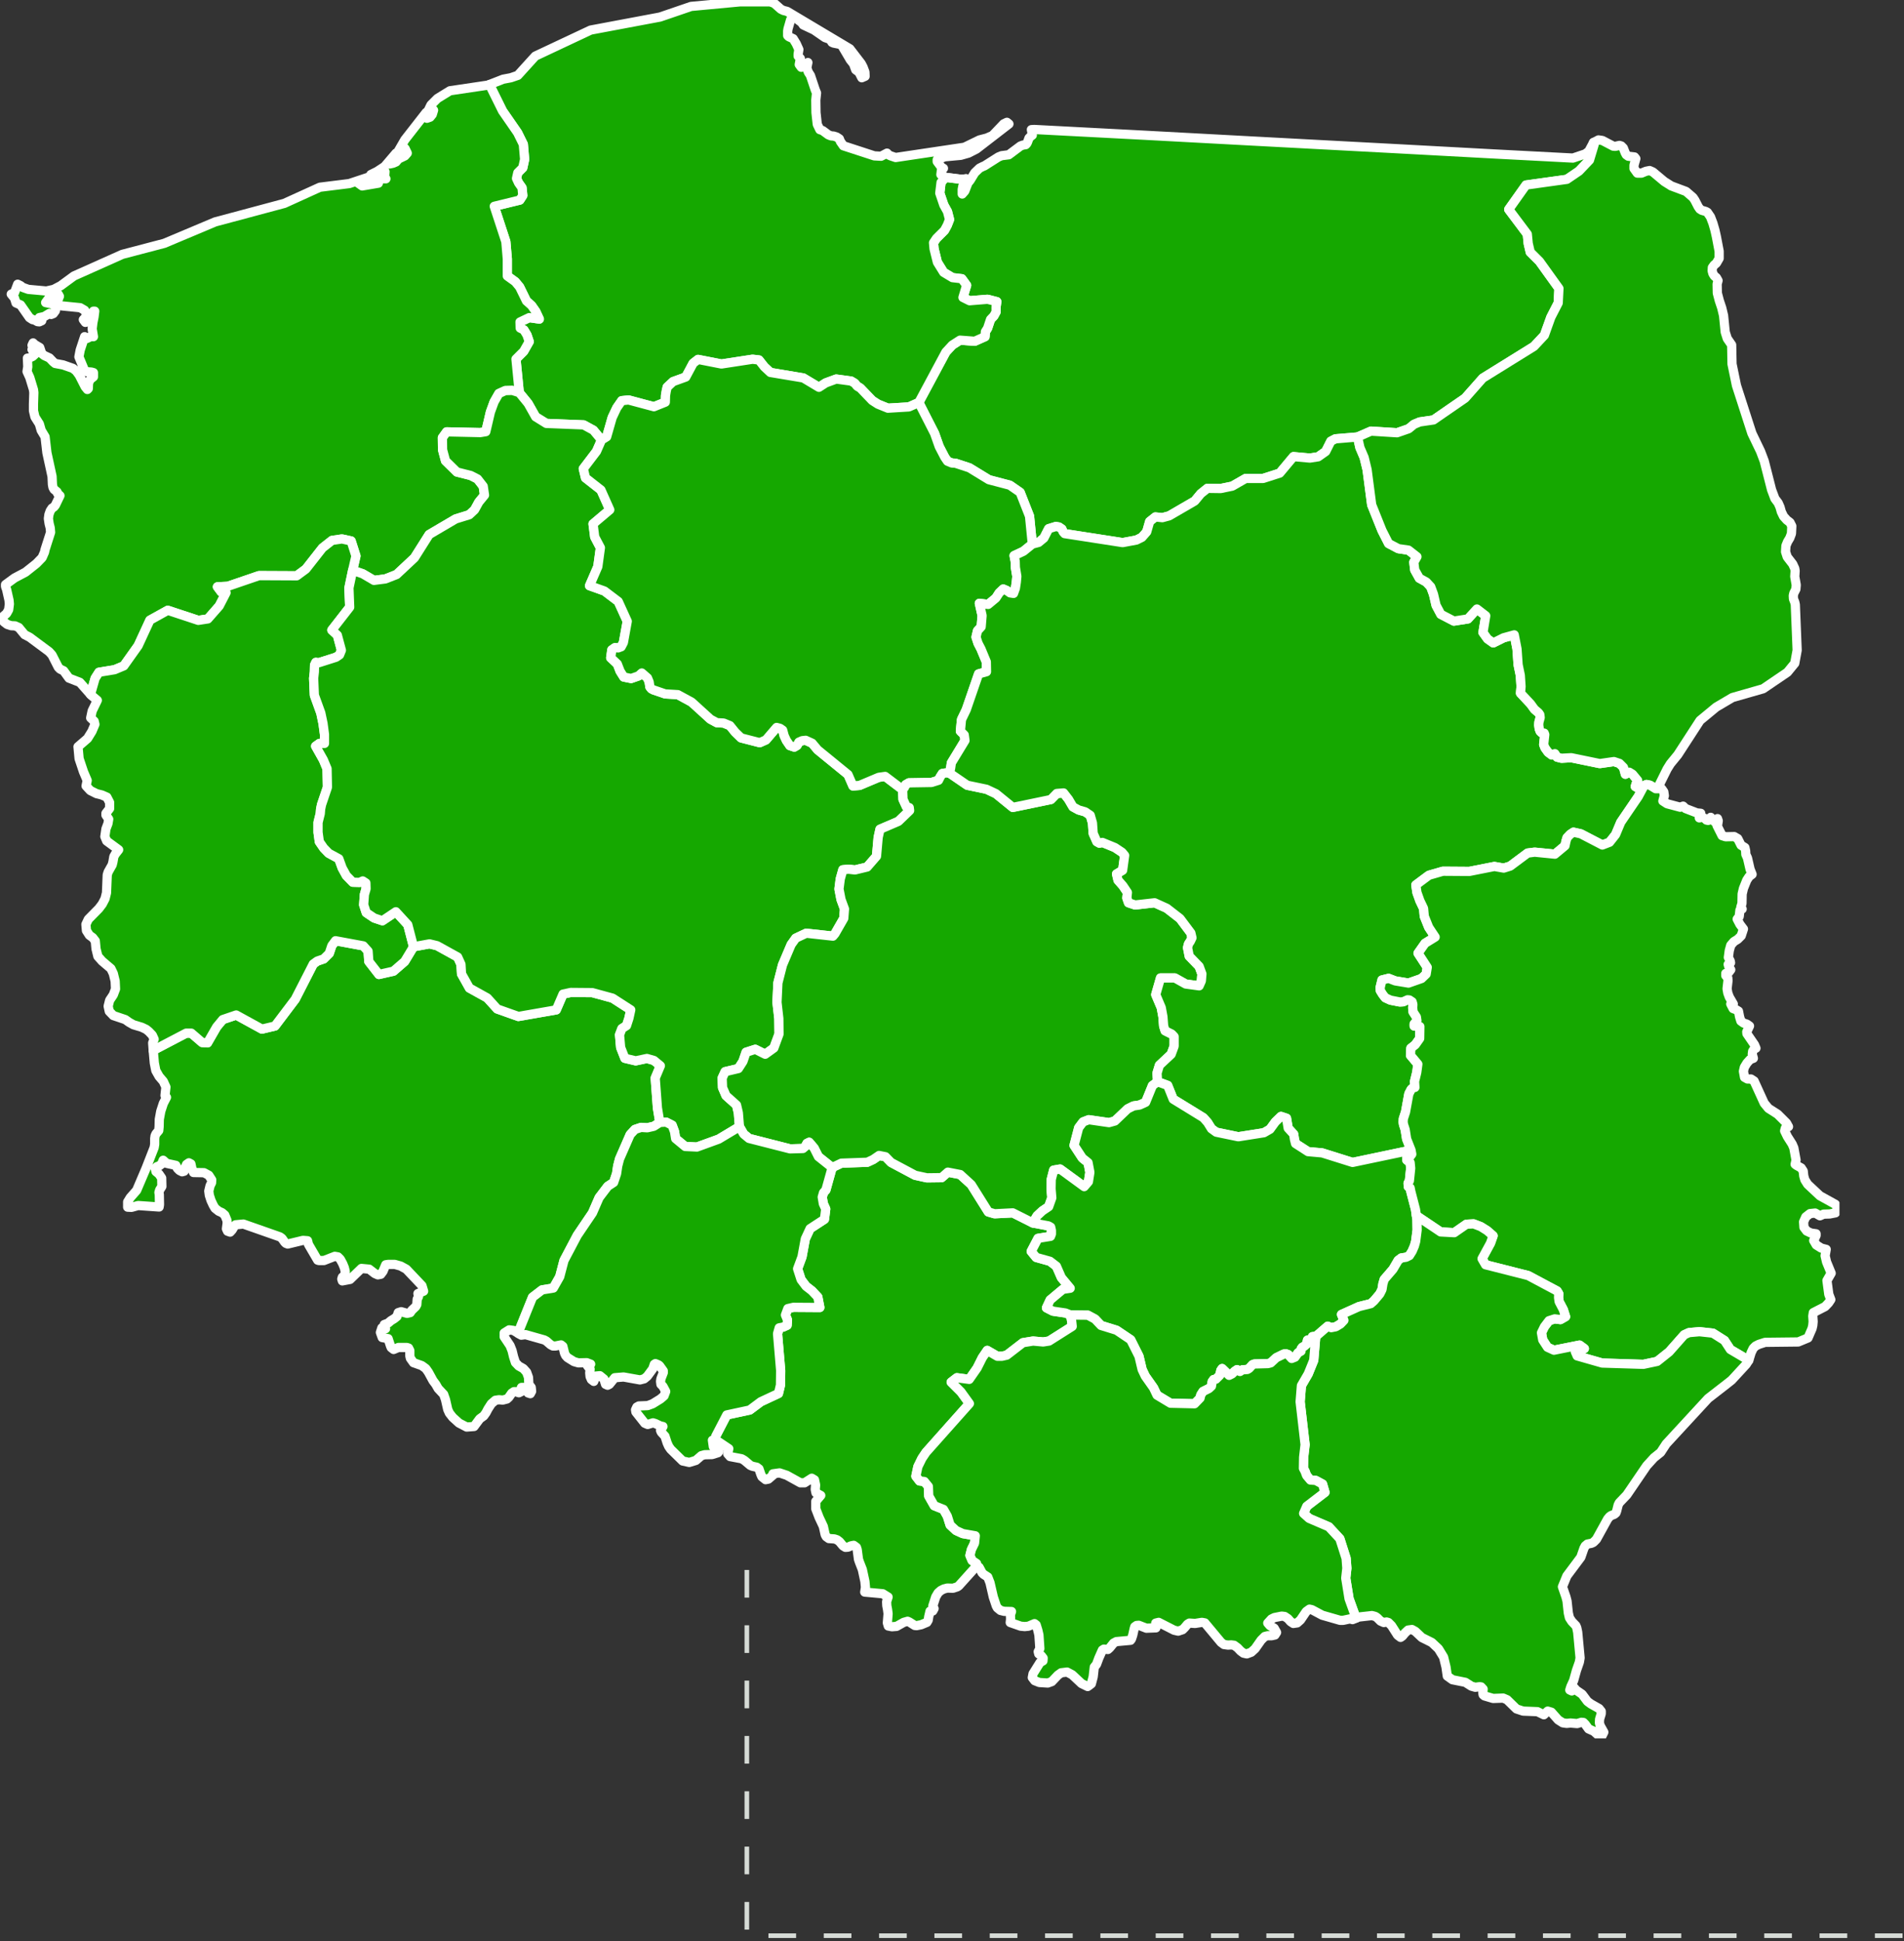 <svg xmlns="http://www.w3.org/2000/svg" width="413" height="421" viewBox="0 0 413 421" fill="none"><rect x="0" y="0" width="413" height="421" fill="#333333" stroke="none"/><g clip-path="url(#clip0_0_1)"><path d="M345.654 30.9L345.773 31.417L344.776 34.717L342.502 37.103L339.868 38.893L331.01 40.126L327.26 45.415L331.29 50.784L331.489 52.812L331.928 54.681L333.923 56.669L338.153 62.555L337.993 65.697L336.397 68.799L335 72.696L332.726 75.122L321.634 82.001L317.804 86.336L310.941 91.069L307.948 91.506L306.711 92.023L305.554 92.977L303.041 93.852L297.375 93.494L294.462 94.767L289.674 95.165L288.677 95.682L287.559 97.909L285.923 99.062L284.128 99.34L280.577 99.022L277.584 102.601L273.993 103.755H270.203L267.29 105.425L264.776 105.942L261.904 105.902L260.467 107.055L259.151 108.646L253.604 111.867L252.128 112.265L250.612 112.106L249.375 113.1L248.737 115.327L247.699 116.52L246.502 117.117L243.51 117.673L230.941 115.725L230.582 115.327L230.343 114.73L229.704 114.293L229.026 114.174L227.47 114.651L226.433 116.679L225.275 117.634L223.919 117.991L223.32 111.947L221.285 106.777L219.051 105.226L214.502 104.033L210.273 101.448L207.241 100.454L206.483 100.414L205.525 100.016L204.926 99.141L203.729 96.835L202.732 94.011L199.301 87.291L205.166 76.354L206.562 74.843L208.238 73.769L211.43 74.008L213.665 73.014L213.744 71.94L214.223 71.185L214.862 69.276L215.58 68.52L216.059 67.645V66.532L216.218 65.418L214.223 64.901L210.313 65.219L208.877 64.504L209.675 61.879L208.637 60.447L206.602 60.209L204.687 59.055L203.33 56.868L202.612 53.965L202.493 52.653L203.131 51.698L204.887 49.949L205.485 48.835L205.964 47.602L205.525 45.892L204.727 44.461L203.849 41.876L204.128 39.569L205.086 38.456L208.597 38.893L209.555 38.774L209.395 39.41L209.036 39.927L208.877 40.245L208.717 41.08V42.075L209.276 41.438L209.954 39.688L210.113 39.49L210.433 39.092L211.43 37.461L212.468 36.467L213.266 36.069L213.505 35.99L216.577 34.041L217.256 33.763L218.812 33.564L221.365 31.655L221.924 31.456L222.482 31.377L222.722 31.138L222.881 30.82L223.201 29.945L223.6 29.548L223.919 29.309L223.879 28.951L223.719 28.116L224.318 28.076L247.939 29.309L270.881 30.542L285.086 31.297L302.322 32.212L324.427 33.405L341.185 34.28L343.898 33.365L344.656 32.769L345.654 30.9Z" fill="#15A800" stroke="white" stroke-width="2" stroke-linecap="round" stroke-linejoin="round"></path><path d="M209.395 39.41L209.555 38.774L208.597 38.893L205.086 38.456L204.128 39.569L203.849 41.876L204.727 44.461L205.525 45.892L205.964 47.602L205.485 48.835L204.886 49.949L203.131 51.698L202.492 52.653L202.612 53.965L203.33 56.868L204.687 59.055L206.602 60.209L208.637 60.447L209.674 61.879L208.876 64.504L210.313 65.219L214.223 64.901L216.218 65.418L216.058 66.532V67.645L215.58 68.52L214.861 69.276L214.223 71.185L213.744 71.94L213.664 73.014L211.43 74.008L208.238 73.769L206.562 74.843L205.166 76.355L199.3 87.291L197.146 88.245L192.597 88.523L190.443 87.648L189.206 86.853L186.612 84.149L185.934 83.751L185.415 83.115L184.617 82.638L181.385 82.2L179.111 83.035L177.635 83.99L174.243 81.962L167.101 80.769L165.784 79.536L164.627 78.064L163.231 77.905L156.488 78.939L151.42 77.945L150.343 78.78L148.747 81.763L145.994 82.757L144.717 83.95L144.518 84.825L144.358 85.779L144.318 87.211L141.844 88.205L136.338 86.734L134.862 86.893L133.785 88.444L132.787 90.552L131.59 94.727L130.473 95.403L128.717 93.296L126.603 92.142L118.503 91.824L116.189 90.392L114.553 87.49L112.638 85.143L111.919 77.866L113.595 76.195L114.792 74.088L114.313 72.656L113.635 71.543L112.837 71.145L112.797 69.832L114.792 68.878L116.987 69.196L116.229 67.566L115.311 66.253L114.194 65.259L112.717 62.237L111.76 61.084L110.044 59.851V56.152L109.725 52.414L107.211 44.739L112.757 43.387L113.396 42.393L113.236 40.722L112.478 39.649L112.039 38.694L112.318 37.461L113.396 36.388L113.795 34.558L113.515 31.297L112.279 28.792L109.007 24.06L106.174 18.333L109.126 17.18L110.802 16.862L112.318 16.345L116.109 12.169L128.119 6.522L143.161 3.698L149.904 1.392L160.518 0.398H167.061L167.939 0.716L169.375 1.988L169.934 2.267L170.732 2.466L184.338 10.578L186.812 13.8L187.211 14.555L187.61 15.629L187.65 16.544L186.931 16.862L186.333 15.669L185.615 15.152L185.136 13.839L184.458 13.004L182.582 9.823L182.223 9.624L180.827 9.345L180.468 9.186L180.069 8.55L178.951 8.152L176.597 6.522L174.243 5.408L173.884 4.891L172.567 3.897L172.248 3.738L171.769 3.937L171.49 4.295L170.932 6.244L170.852 6.721V7.715L171.091 7.954L172.049 8.391L172.727 9.505L173.286 10.737L173.126 11.732V12.169L173.605 12.686L173.365 13.998L173.804 14.595L174.562 14.436L175.241 13.561L175.001 14.714L175.321 15.629L175.799 16.384L176.837 19.486L177.116 20.162L176.956 21.713L176.996 24.418L177.276 26.963L177.834 28.116L178.433 28.315L179.67 29.23L180.268 29.468L180.827 29.508L181.465 29.707L182.064 30.104L182.303 30.701L182.941 31.616L189.645 33.803L191.121 33.882L192.398 33.206L192.717 33.564L193.196 33.803L194.273 34.161L209.196 31.934L212.467 30.343L214.024 29.945L215.3 29.389L217.734 26.843L218.413 26.525L218.851 26.883L211.789 32.331L210.073 33.206L208.398 33.684L204.926 34.002L203.29 34.638V35.036L204.208 36.268L204.647 36.507L204.208 36.905L204.088 37.859L205.086 38.456L208.597 38.893L209.555 38.774V39.291L209.395 39.41Z" fill="#15A800"></path><path d="M209.555 38.774L209.395 39.41L209.555 39.291V38.774ZM209.555 38.774L208.597 38.893L205.086 38.456M205.086 38.456L204.128 39.569L203.849 41.876L204.727 44.461L205.525 45.892L205.964 47.602L205.485 48.835L204.886 49.949L203.131 51.698L202.492 52.653L202.612 53.965L203.33 56.868L204.687 59.055L206.602 60.209L208.637 60.447L209.674 61.879L208.876 64.504L210.313 65.219L214.223 64.901L216.218 65.418L216.058 66.532V67.645L215.58 68.52L214.861 69.276L214.223 71.185L213.744 71.94L213.664 73.014L211.43 74.008L208.238 73.769L206.562 74.843L205.166 76.355L199.3 87.291L197.146 88.245L192.597 88.523L190.443 87.648L189.206 86.853L186.612 84.149L185.934 83.751L185.415 83.115L184.617 82.638L181.385 82.2L179.111 83.035L177.635 83.99L174.243 81.962L167.101 80.769L165.784 79.536L164.627 78.064L163.231 77.905L156.488 78.939L151.42 77.945L150.343 78.78L148.747 81.763L145.994 82.757L144.717 83.95L144.518 84.825L144.358 85.779L144.318 87.211L141.844 88.205L136.338 86.734L134.862 86.893L133.785 88.444L132.787 90.552L131.59 94.727L130.473 95.403L128.717 93.296L126.603 92.142L118.503 91.824L116.189 90.392L114.553 87.49L112.638 85.143L111.919 77.866L113.595 76.195L114.792 74.088L114.313 72.656L113.635 71.543L112.837 71.145L112.797 69.832L114.792 68.878L116.987 69.196L116.229 67.566L115.311 66.253L114.194 65.259L112.717 62.237L111.76 61.084L110.044 59.851V56.152L109.725 52.414L107.211 44.739L112.757 43.387L113.396 42.393L113.236 40.722L112.478 39.649L112.039 38.694L112.318 37.461L113.396 36.388L113.795 34.558L113.515 31.297L112.279 28.792L109.007 24.06L106.174 18.333L109.126 17.18L110.802 16.862L112.318 16.345L116.109 12.169L128.119 6.522L143.161 3.698L149.904 1.392L160.518 0.398H167.061L167.939 0.716L169.375 1.988L169.934 2.267L170.732 2.466L184.338 10.578L186.812 13.8L187.211 14.555L187.61 15.629L187.65 16.544L186.931 16.862L186.333 15.669L185.615 15.152L185.136 13.839L184.458 13.004L182.582 9.823L182.223 9.624L180.827 9.345L180.468 9.186L180.069 8.55L178.951 8.152L176.597 6.522L174.243 5.408L173.884 4.891L172.567 3.897L172.248 3.738L171.769 3.937L171.49 4.295L170.932 6.244L170.852 6.721V7.715L171.091 7.954L172.049 8.391L172.727 9.505L173.286 10.737L173.126 11.732V12.169L173.605 12.686L173.365 13.998L173.804 14.595L174.562 14.436L175.241 13.561L175.001 14.714L175.321 15.629L175.799 16.384L176.837 19.486L177.116 20.162L176.956 21.713L176.996 24.418L177.276 26.963L177.834 28.116L178.433 28.315L179.67 29.23L180.268 29.468L180.827 29.508L181.465 29.707L182.064 30.104L182.303 30.701L182.941 31.616L189.645 33.803L191.121 33.882L192.398 33.206L192.717 33.564L193.196 33.803L194.273 34.161L209.196 31.934L212.467 30.343L214.024 29.945L215.3 29.389L217.734 26.843L218.413 26.525L218.851 26.883L211.789 32.331L210.073 33.206L208.398 33.684L204.926 34.002L203.29 34.638V35.036L204.208 36.268L204.647 36.507L204.208 36.905L204.088 37.859L205.086 38.456Z" stroke="white" stroke-width="2" stroke-linecap="round" stroke-linejoin="round"></path><path d="M89.695 205.322L93.166 204.686L94.802 205.083L99.271 207.549L99.989 209.14L100.109 211.208L101.825 214.27L105.695 216.417L107.85 218.803L112.438 220.434L120.658 219.002L122.134 215.582L123.81 215.224L128.478 215.264L132.867 216.457L136.817 219.002L136.418 220.831L135.899 222.422L134.902 223.058L134.383 224.41L134.623 227.154L135.54 229.501L137.894 230.058L140.328 229.541L141.845 229.978L143.241 231.131L142.124 233.796L142.603 240.278L143.121 243.42L141.805 244.255L140.408 244.573L139.052 244.493L137.735 244.931L136.697 246.044L134.383 251.333L133.984 252.884L133.745 254.515L133.106 256.424L131.83 257.259L129.954 259.724L128.518 263.025L125.206 267.917L122.333 273.365L121.416 276.864L120.019 279.33L117.585 279.728L115.511 281.318L112.638 288.437L112.478 289.192L111.361 288.516L110.443 288.397L109.366 289.073V289.908L110.643 291.817L111.082 292.931L111.401 294.243L111.8 295.476L112.518 296.231L113.516 296.788L114.234 297.583L114.633 298.697L114.713 300.208L115.231 300.884L115.311 301.719L115.032 302.236L114.553 302.077L113.954 301.043L113.715 300.884H113.117L113.037 301.043V301.799L112.558 302.037L111.84 301.799H111.481L111.002 302.117L110.363 303.032L109.964 303.39L109.047 303.628L108.249 303.549L107.451 303.668L106.573 304.424L105.855 305.537L105.416 306.372L104.937 307.048L104.059 307.685L102.822 309.355L101.226 309.474L99.55 308.599L98.194 307.366L97.476 306.452L97.117 305.656L96.638 303.549L96.239 302.395L95.042 301.123L94.523 300.208L93.925 299.413L92.927 297.583L92.368 296.788L91.491 296.152L89.695 295.516L89.017 294.561L88.897 294.044V292.891L88.618 292.334L88.259 292.215H86.423L85.386 292.652L84.867 292.255L84.708 291.897L84.189 290.306L82.912 290.067L82.513 288.954L82.832 287.96L83.63 288.158L83.351 287.244L84.189 286.926L84.787 286.409L85.506 285.971L86.104 285.494L86.383 284.659L87.022 284.46L88.299 284.818L88.977 284.659L89.336 284.142L90.174 283.347L90.413 282.909L90.493 281.756L90.772 281.199L90.653 280.523L91.89 280.006L91.531 278.813L88.139 275.234L86.902 274.558L85.625 274.2H84.189L83.67 274.279L83.072 275.711L82.593 276.347L81.955 276.467L81.316 276.188L80.079 275.234L78.403 275.075L75.93 277.461L74.254 277.779L74.134 277.381L74.254 276.984L74.812 276.506L74.892 275.751L74.693 274.916L74.334 274.041L73.815 273.086L73.296 272.569L72.618 272.45L70.264 273.365H69.187L68.907 273.285L66.912 269.865L66.713 269.07L65.715 268.99L62.404 269.786L62.005 269.627L61.725 269.348L61.167 268.553L60.728 268.235L52.788 265.451L51.112 265.61L50.753 266.047L50.354 266.724L49.915 267.201L49.356 267.002L49.117 266.485L49.276 265.252L49.237 264.656L48.758 263.502L48.159 262.985L47.441 262.667L46.643 262.031L46.244 261.355L45.765 260.321L45.406 259.207L45.286 258.293L45.566 257.139L45.885 256.503L45.925 255.867L45.286 254.873L44.249 254.316L41.975 254.276L41.616 253.362L41.416 252.407L40.977 252.168L40.459 252.526L40.099 253.362L39.94 253.998L39.501 254.117L38.942 253.839L38.464 253.362L38.144 252.725L36.149 252.288L35.391 251.612L35.072 252.407L34.514 252.845L34.035 253.004L33.676 253.362L33.835 254.077L34.474 254.594L35.072 255.469L35.112 257.299L34.633 258.054L34.474 258.611L34.553 259.048L34.593 261.236L34.514 261.753L29.965 261.434L28.529 261.832L27.691 261.792V260.639L28.249 259.724L29.646 258.134L31.681 253.362L33.436 248.868L33.556 248.152V246.919L33.636 246.323L33.835 245.885L34.434 245.169L34.514 244.334L34.553 242.743L34.873 240.994L35.431 239.284L36.109 237.971L35.79 237.574L35.99 235.744L35.431 234.512L34.514 233.438L33.795 232.165L33.476 230.535L33.237 227.831L33.995 227.393L40.379 224.053H41.496L43.85 226.081L45.007 226.16L47.002 222.7L48.319 221.11L51.232 220.116L56.818 223.178L59.651 222.502L64.04 216.696L67.95 209.06L68.828 208.424L70.224 207.947L71.421 206.754L71.98 205.083L72.778 204.01L78.802 205.123L79.84 206.276L79.999 208.503L82.194 211.327L85.346 210.611L87.78 208.503L89.695 205.322Z" fill="#15A800" stroke="white" stroke-width="2" stroke-linecap="round" stroke-linejoin="round"></path><path d="M112.638 85.143L111.121 84.666L109.605 84.706L108.209 85.342L107.171 87.171L106.373 89.359L105.376 93.614L104.179 93.812L96.877 93.653L95.96 94.926L95.999 97.551L96.638 99.937L99.112 102.363L102.104 103.118L103.58 103.874L104.817 105.465L105.097 107.373L103.86 108.885L102.942 110.555L101.785 111.629L98.832 112.543L93.087 115.924L89.895 120.974L86.024 124.593L83.591 125.547L81.117 125.865L78.683 124.434L76.488 123.678L77.207 120.576L76.169 117.315L74.174 116.878L72.019 117.196L69.945 118.827L66.354 123.4L64.359 124.871L56.179 124.832L49.436 127.138L47.162 127.257L47.96 128.331L49.037 128.53L47.561 131.393L45.087 134.217L43.012 134.535L36.389 132.348L32.519 134.495L29.965 140.023L26.853 144.397L24.858 145.232L21.466 145.789L20.628 147.102L19.631 150.601L17.317 147.976L14.963 147.062L13.805 145.471L13.047 145.113L12.648 144.715L11.292 142.051L10.653 141.335L6.424 138.194L5.347 137.637L4.07 136.086L3.272 135.728L2.394 135.688L1.556 135.41L0.838 134.853L0.399 133.938L1.436 133.024L1.875 132.228L2.035 130.996L1.955 130.16L1.436 127.854L1.197 127.178V126.78L3.152 125.349L5.546 124.076L7.9 122.207L9.137 120.934L9.656 119.741L9.775 119.184L10.973 115.446L10.893 114.492L10.653 113.537L10.494 112.464L10.613 111.589L10.893 110.793L11.292 110.197L11.691 109.958L12.01 109.561L13.007 107.493L12.489 107.015L12.369 106.658L11.731 106.141L11.491 105.703L11.371 105.067L11.292 103.317L10.175 98.187L9.775 94.727L8.938 93.335L8.539 91.944L7.581 90.432L7.262 89.08V87.609L7.342 85.143L7.262 84.507L6.464 81.882L5.865 80.57L6.025 79.536L5.945 77.667L6.344 77.627L7.062 77.309L7.581 76.832L7.661 76.275L6.943 75.798L7.342 75.559V75.082L6.943 74.883L7.182 74.366L7.541 74.724L8.618 75.36L9.057 76.673L9.616 77.11L10.733 77.627L11.531 78.462L11.97 78.82L13.686 79.138L15.84 79.894L16.558 80.49L17.197 81.365L18.474 83.871L18.953 84.467L19.152 84.268L19.192 83.195L19.391 82.558L19.711 82.16L20.269 81.723V80.808L19.83 80.689L18.833 80.61L18.354 80.371L17.117 77.388L17.396 75.917L18.354 73.014L18.833 73.412L19.631 73.014H20.269L19.99 71.304L20.149 69.952L20.389 68.759L20.549 67.486H20.269L20.149 68.281L19.87 68.838L18.913 69.793L18.514 69.912L18.075 69.316L18.913 68.401L18.354 67.287L17.396 66.731L13.007 66.293L12.369 65.577L12.888 64.265L12.648 63.828L12.249 64.504L11.93 64.583L11.132 64.265L10.773 64.424L9.895 65.617L11.092 65.856L11.731 66.134L12.09 66.572L12.01 67.407L11.571 68.003L11.092 68.202L10.733 67.963L9.616 68.639L8.539 68.878V69.316L9.057 69.554L8.539 69.793L8.14 69.753L7.501 69.395L7.062 69.316L6.384 68.878L4.469 66.134L3.471 65.697L3.152 64.663L2.434 63.788L3.152 63.47L3.83 61.64L4.469 61.958L4.908 62.316L6.145 62.754L10.055 63.112L11.651 62.754L13.167 61.958L16.04 59.851L26.534 55.158L35.631 52.772L46.683 48.119L53.825 46.21L61.685 44.103L69.386 40.603L75.77 39.808L80.199 38.336L79.68 38.813L77.725 39.728L78.563 40.325L82.074 39.728L81.795 39.291V38.774H83.71L83.431 38.336L83.511 37.223L82.593 37.183L80.438 37.859L81.795 37.183L83.431 36.109L85.905 33.206L85.426 34.24L84.508 35.155L84.548 35.553L85.266 35.394L85.905 35.115L86.423 34.479L87.82 33.803L88.339 33.206L87.86 32.212H87.102L86.144 33.206L87.82 30.303L92.448 24.378V24.815L92.209 25.451L92.608 25.65L93.286 25.412L93.765 24.815L94.044 23.901L93.805 23.622L93.286 23.821L92.688 24.378L93.486 22.747L94.882 21.355L97.595 19.685L105.895 18.452L106.174 18.333L109.007 24.06L112.279 28.792L113.515 31.297L113.795 34.558L113.396 36.388L112.318 37.461L112.039 38.694L112.478 39.649L113.236 40.722L113.396 42.393L112.757 43.387L107.211 44.739L109.725 52.414L110.044 56.152V59.851L111.76 61.084L112.717 62.237L114.194 65.259L115.311 66.253L116.229 67.566L116.987 69.196L114.792 68.878L112.797 69.832L112.837 71.145L113.635 71.543L114.313 72.656L114.792 74.088L113.595 76.195L111.919 77.866L112.638 85.143Z" fill="#15A800" stroke="white" stroke-width="2" stroke-linecap="round" stroke-linejoin="round"></path><path d="M76.488 123.678L75.69 127.496L75.85 131.672L71.98 136.643L73.177 137.756L74.054 141.017L73.655 142.011L72.897 142.528L69.147 143.721L68.508 143.642L68.229 144.238L68.189 145.71L68.029 147.102L68.189 150.76L69.586 154.618L70.064 156.884L70.384 159.271V161.219H69.306L68.468 161.816L70.144 164.798L70.942 166.707L71.022 170.724L69.745 174.502L69.546 175.456L69.466 176.45L68.987 178.359V180.507L69.266 182.535L70.224 183.927L71.301 185.04L73.496 186.233L74.214 188.222L75.132 189.892L76.528 191.324L78.004 191.363L78.683 191.045L79.361 191.483L79.401 192.755L79.042 193.988L78.882 196.215L79.441 197.925L81.157 199.078L82.952 199.675L85.865 197.726L88.458 200.55L89.695 205.322L87.78 208.503L85.346 210.611L82.194 211.327L79.999 208.503L79.84 206.276L78.802 205.123L72.778 204.009L71.98 205.083L71.421 206.753L70.224 207.947L68.828 208.424L67.95 209.06L64.04 216.695L59.651 222.502L56.818 223.178L51.232 220.115L48.319 221.11L47.002 222.7L45.007 226.16L43.85 226.081L41.496 224.053H40.379L33.995 227.393L33.237 227.83L33.117 226.16L33.436 225.365L33.037 224.49L32.279 223.695L31.681 223.217L30.763 222.78L28.927 222.223L28.01 221.706L27.172 221.11L24.578 220.235L23.701 219.32L23.461 218.207L23.78 216.934L24.578 215.741L25.057 214.468L24.977 212.758L24.578 211.128L24.06 210.054L22.145 208.424L21.227 207.39L20.828 205.759L20.668 204.049L20.11 203.333L19.391 202.816L18.753 201.822L18.633 200.47L19.152 199.357L21.426 197.05L22.184 196.056L22.783 194.903L23.102 193.63L23.262 189.733L23.461 189.097L24.339 187.546L24.499 186.909L24.698 185.756L25.017 185.199L25.735 184.285L23.142 182.376L22.743 181.421L22.982 179.751L23.421 178.598L23.581 177.643L22.982 176.768V176.371L23.78 175.337V174.024L23.182 172.871L22.065 172.394L20.948 172.116L19.591 171.44L18.673 170.445L18.913 169.252L18.115 167.383L17.157 164.52L16.918 161.935L18.992 160.145L19.95 158.594L20.588 157.083L20.429 156.407L19.671 155.691L19.99 154.18L21.107 151.874L19.87 150.84L19.631 150.601L20.628 147.102L21.466 145.789L24.858 145.232L26.853 144.397L29.965 140.023L32.519 134.495L36.389 132.348L43.012 134.535L45.087 134.217L47.561 131.393L49.037 128.53L47.96 128.331L47.162 127.257L49.436 127.138L56.179 124.832L64.359 124.871L66.354 123.4L69.945 118.827L72.019 117.196L74.174 116.878L76.169 117.315L77.207 120.576L76.488 123.678Z" fill="#15A800" stroke="white" stroke-width="2" stroke-linecap="round" stroke-linejoin="round"></path><path d="M112.638 85.143L114.553 87.489L116.189 90.392L118.503 91.824L126.603 92.142L128.717 93.296L130.473 95.403L129.396 97.869L126.523 101.647L127.002 103.635L130.353 106.26L132.268 110.555L128.638 113.617L128.997 116.44L130.234 118.787L129.675 122.883L127.879 127.019L131.111 128.172L134.104 130.439L136.059 134.734L135.221 139.347L134.742 140.261L134.104 140.5L133.386 140.46L132.707 140.938L132.468 142.648L133.904 144L134.503 145.551L135.301 146.823L136.897 147.141L138.493 146.585L139.211 145.948L140.448 147.022L140.807 147.897L140.967 148.971L141.286 149.368L141.725 149.607L144.278 150.482L147.031 150.641L150.024 152.271L154.094 155.97L155.49 156.725L156.967 156.805L158.323 157.362L159.48 158.793L160.757 160.026L164.787 161.06L166.144 160.464L168.458 157.759L169.216 157.958L169.774 158.356L170.094 159.549L170.572 160.583L171.331 161.696L172.288 162.015L172.887 161.657L173.286 160.941L174.004 160.623L174.762 160.543L176.158 161.179L177.355 162.611L183.939 167.98L185.016 170.445L186.453 170.326L190.602 168.576L191.999 168.377L195.789 171.241L195.869 173.348L196.627 174.979L197.226 175.138L197.305 175.774L194.872 178.121L190.882 179.831L190.483 181.62L190.123 185.676L188.089 188.023L185.455 188.659L184.059 188.5L182.822 188.619L182.263 190.608L181.984 192.795L182.423 195.062L183.181 197.13L183.021 199.158L181.106 202.498L180.667 203.015L174.882 202.379L172.607 203.453L171.61 204.845L169.735 209.259L168.737 213.156L168.538 217.371L168.937 220.871L168.976 224.251L167.859 227.274L165.984 228.626L163.829 227.552L161.834 228.188L161.156 230.177L160.159 231.728L157.286 232.404L156.647 233.796L156.727 235.864L157.485 237.613L159.76 239.642L160.159 241.352L160.398 244.334L155.889 247.038L151.181 248.748L148.627 248.629L146.553 246.919L146.313 245.408L145.795 244.016L144.478 243.34L143.121 243.419L142.603 240.278L142.124 233.796L143.241 231.131L141.844 229.978L140.328 229.54L137.894 230.057L135.54 229.501L134.623 227.154L134.383 224.41L134.902 223.058L135.899 222.422L136.418 220.831L136.817 219.002L132.867 216.457L128.478 215.264L123.81 215.224L122.134 215.582L120.658 219.002L112.438 220.434L107.85 218.803L105.695 216.417L101.825 214.27L100.109 211.207L99.989 209.14L99.271 207.549L94.802 205.083L93.166 204.686L89.695 205.322L88.458 200.55L85.865 197.726L82.952 199.675L81.157 199.078L79.441 197.925L78.882 196.215L79.042 193.988L79.401 192.755L79.361 191.483L78.683 191.045L78.004 191.363L76.528 191.323L75.132 189.892L74.214 188.222L73.496 186.233L71.301 185.04L70.224 183.927L69.266 182.535L68.987 180.507V178.359L69.466 176.45L69.546 175.456L69.745 174.502L71.022 170.724L70.942 166.707L70.144 164.798L68.468 161.816L69.306 161.219H70.384V159.271L70.064 156.884L69.586 154.618L68.189 150.76L68.029 147.102L68.189 145.71L68.229 144.238L68.508 143.642L69.147 143.721L72.897 142.528L73.655 142.011L74.054 141.017L73.177 137.756L71.98 136.643L75.85 131.672L75.69 127.496L76.488 123.678L78.683 124.434L81.117 125.865L83.591 125.547L86.024 124.593L89.895 120.974L93.087 115.923L98.832 112.543L101.785 111.629L102.942 110.555L103.86 108.885L105.097 107.373L104.817 105.465L103.58 103.874L102.104 103.118L99.112 102.363L96.638 99.937L95.999 97.551L95.96 94.926L96.877 93.653L104.179 93.812L105.376 93.614L106.373 89.359L107.171 87.171L108.209 85.342L109.605 84.706L111.121 84.666L112.638 85.143Z" fill="#15A800" stroke="white" stroke-width="2" stroke-linecap="round" stroke-linejoin="round"></path><path d="M199.3 87.291L202.732 94.011L203.729 96.835L204.926 99.141L205.525 100.016L206.482 100.414L207.241 100.454L210.273 101.448L214.502 104.033L219.051 105.226L221.285 106.777L223.32 111.947L223.919 117.991L222.004 119.542L219.969 120.497L220.208 121.73L220.248 123.042L220.567 124.991L220.447 126.263L220.248 127.576L219.849 128.689L219.091 128.57L218.373 128.053L217.615 127.735L216.737 128.57L216.019 129.683L214.343 131.075L212.428 130.837L213.026 133.501L212.827 135.927L212.029 136.802L211.709 138.154L212.148 139.506L212.787 140.739L213.944 143.522L213.984 145.67L212.268 146.147L209.595 153.902L208.557 156.049L208.318 158.555L209.156 159.39L209.315 160.583L206.363 165.435L206.203 166.548L205.964 167.662L205.166 167.622L204.408 167.741L203.929 168.497L203.57 169.213L202.054 169.69L197.146 169.769L196.468 170.167L196.188 170.764L195.789 171.241L191.999 168.377L190.602 168.576L186.453 170.326L185.016 170.445L183.939 167.98L177.355 162.611L176.158 161.179L174.762 160.543L174.004 160.623L173.286 160.941L172.887 161.657L172.288 162.015L171.331 161.696L170.572 160.583L170.094 159.549L169.774 158.356L169.216 157.958L168.458 157.759L166.144 160.464L164.787 161.06L160.757 160.026L159.48 158.793L158.323 157.362L156.967 156.805L155.49 156.725L154.094 155.97L150.024 152.271L147.031 150.641L144.278 150.482L141.725 149.607L141.286 149.368L140.967 148.971L140.807 147.897L140.448 147.022L139.211 145.948L138.493 146.585L136.897 147.141L135.301 146.823L134.503 145.551L133.904 144L132.468 142.648L132.707 140.938L133.386 140.46L134.104 140.5L134.742 140.262L135.221 139.347L136.059 134.734L134.104 130.439L131.111 128.172L127.879 127.019L129.675 122.883L130.234 118.787L128.997 116.441L128.638 113.617L132.268 110.555L130.353 106.26L127.002 103.635L126.523 101.647L129.396 97.869L130.473 95.403L131.59 94.727L132.787 90.552L133.785 88.444L134.862 86.893L136.338 86.734L141.844 88.205L144.318 87.211L144.358 85.779L144.518 84.825L144.717 83.95L145.994 82.757L148.747 81.763L150.343 78.78L151.42 77.945L156.488 78.939L163.231 77.905L164.627 78.064L165.784 79.536L167.101 80.769L174.243 81.962L177.635 83.99L179.111 83.035L181.385 82.2L184.617 82.638L185.415 83.115L185.934 83.751L186.612 84.149L189.206 86.853L190.443 87.648L192.597 88.523L197.146 88.245L199.3 87.291Z" fill="#15A800" stroke="white" stroke-width="2" stroke-linecap="round" stroke-linejoin="round"></path><path d="M224.038 265.212L227.43 265.849L227.909 266.127L228.068 266.843V267.598L227.869 268.115L225.156 268.553L223.679 271.376L224.757 272.689L227.749 273.524L229.146 274.598L230.223 277.063L232.138 279.37L230.542 279.608L227.789 281.915L226.991 283.625L228.388 284.341L231.101 284.738L232.218 285.176L232.457 286.528L232.577 287.641L227.55 290.823L226.273 291.022L224.078 290.823L221.884 291.181L218.373 293.885L217.335 294.124H216.338L214.143 292.851L213.066 294.442L211.949 296.669L210.233 299.134L207.56 298.776L206.323 299.731L208.438 301.839L210.273 304.384L200.857 314.962L199.979 316.274L199.101 318.064L198.662 320.132L199.46 321.166L200.497 321.285L201.375 322.359L201.455 324.427L202.652 326.535L204.647 327.33L205.485 328.801L206.083 330.71L207.36 331.903L208.837 332.579L211.55 333.056L211.39 334.647L210.712 336.039L210.393 337.312L210.871 338.425L211.829 339.061L212.029 339.737L211.59 339.777L211.43 340.056L207.999 343.873L207.679 344.112L206.722 344.43L205.485 344.39L204.727 344.589L204.088 344.907L203.49 345.424L202.971 346.299L202.333 348.288L202.612 348.844L202.333 349.361L201.734 349.401L201.455 350.594L201.335 351.35L201.056 351.827L199.819 352.344L198.822 352.543L198.423 352.503L197.226 351.747L196.867 351.588L196.029 351.827L194.473 352.702L193.475 352.781L192.677 352.622L192.478 351.946L192.637 349.958L192.517 349.043L192.358 348.208L192.318 347.333L192.637 346.339L191.48 345.623L187.57 345.265L187.729 344.231L187.61 342.959L187.051 340.374L186.413 338.743L186.213 338.147L185.934 336.039L185.774 335.562L185.176 335.124L184.577 335.244L183.939 335.522L183.38 335.562L182.862 335.244L182.104 334.329L181.585 333.931L180.986 333.733L179.789 333.653L179.231 333.255L178.991 332.818L178.592 331.028L177.675 329.08L176.956 327.211V325.58L178.034 324.308L176.996 323.751L176.837 322.995L176.917 322.041L176.677 320.927L176.079 320.569L174.523 321.564H173.605L170.652 319.933L169.096 319.416L167.66 319.615L167.779 319.814L166.662 320.768L166.064 320.887L165.266 320.251L165.066 319.814L164.627 318.541L164.149 318.183L163.231 317.984L162.752 317.786L161.475 316.712L160.877 316.354L158.363 315.877L157.844 315.28L158.084 314.167L155.77 312.616L155.211 312.496L155.251 311.462L157.645 306.849L162.632 305.776L165.026 303.986L168.857 302.197L169.296 300.367L169.336 297.226L168.657 289.232L169.016 287.96L169.854 287.801L170.732 287.403L170.812 286.25L170.373 285.176L170.892 283.784L172.089 283.506L177.834 283.545L177.395 281.279L176.119 279.927L174.842 278.932L173.764 277.501L173.006 275.154L173.964 272.569L174.682 268.672L175.72 266.445L178.832 264.417L179.111 262.19L178.592 261.037L178.353 259.605L178.632 258.651L179.151 258.054L180.508 253.202L182.503 252.248L188.128 252.049L189.405 251.453L190.682 250.578L192.079 250.856L193.276 252.089L198.502 254.873L201.056 255.429L204.248 255.39L205.605 254.197L208.278 254.714L210.672 256.901L214.383 262.826L215.739 263.224L219.689 263.025L224.038 265.212Z" fill="#15A800" stroke="white" stroke-width="2" stroke-linecap="round" stroke-linejoin="round"></path><path d="M205.964 167.662L209.794 170.286L213.984 171.161L216.019 172.116L219.689 175.098L227.949 173.388L229.226 172.076L230.702 171.957L231.779 173.348L232.737 174.979L233.974 175.655L235.37 176.053L236.487 176.808L236.966 178.478L237.126 180.745L237.924 182.535L238.482 182.853L239.121 182.694L241.834 183.807L243.39 184.841L243.949 185.517L243.51 188.739L242.193 189.534L242.512 190.886L243.59 192.119L244.547 193.551L244.427 194.744L244.786 195.778L246.223 196.255L250.452 195.778L253.086 196.971L255.959 199.198L258.313 202.339L258.552 203.373L258.193 204.129L257.794 204.725L257.594 205.521L257.953 207.35L260.108 209.577L260.707 211.207L260.587 212.719L260.108 213.792L257.195 213.395L254.841 212.082H251.729L250.692 215.701L251.889 218.525L252.248 220.473L252.407 222.502L252.727 223.536L254.163 224.251L254.682 224.808V226.876L254.043 228.626L251.49 231.012L250.971 232.722L251.091 234.591L249.974 235.426L248.497 239.045L247.181 239.642L245.864 239.84L244.587 240.477L241.834 243.101L240.557 243.459L236.168 242.823L234.931 243.3L233.974 244.573L232.976 248.39L234.772 251.134L236.008 252.129L236.408 254.236L236.088 256.265L235.171 257.338L229.944 253.521L228.547 253.759L228.029 255.787L227.989 257.815L228.148 259.764L227.47 261.673L226.113 262.588L224.956 263.661L224.038 265.212L219.689 263.025L215.739 263.224L214.383 262.826L210.672 256.901L208.278 254.714L205.605 254.197L204.248 255.39L201.056 255.429L198.502 254.873L193.276 252.089L192.079 250.856L190.682 250.578L189.405 251.453L188.128 252.049L182.503 252.248L180.508 253.202L177.515 250.816L176.597 248.987L175.52 247.714L175.041 247.953L174.682 248.629L174.163 249.067L171.37 249.146L162.473 246.879L161.316 245.925L160.398 244.334L160.159 241.352L159.76 239.642L157.485 237.613L156.727 235.864L156.647 233.796L157.286 232.404L160.159 231.728L161.156 230.177L161.834 228.188L163.829 227.552L165.984 228.626L167.859 227.274L168.976 224.251L168.937 220.871L168.538 217.372L168.737 213.156L169.735 209.259L171.61 204.845L172.607 203.453L174.882 202.379L180.667 203.015L181.106 202.498L183.021 199.158L183.181 197.13L182.423 195.062L181.984 192.795L182.263 190.608L182.822 188.619L184.059 188.5L185.455 188.659L188.089 188.023L190.124 185.676L190.483 181.62L190.882 179.831L194.872 178.121L197.306 175.774L197.226 175.138L196.627 174.979L195.869 173.348L195.789 171.241L196.188 170.763L196.468 170.167L197.146 169.769L202.054 169.69L203.57 169.213L203.929 168.497L204.408 167.741L205.166 167.622L205.964 167.662Z" fill="#15A800" stroke="white" stroke-width="2" stroke-linecap="round" stroke-linejoin="round"></path><path d="M356.626 170.366L355.349 172.752L351.559 178.319L350.442 180.984L349.125 182.654L347.569 183.251L342.901 180.825L341.305 180.467L340.586 180.944L339.908 181.66L339.669 182.455L339.469 183.41L337.275 185.239L332.886 184.802L331.369 185L327.579 187.824L326.182 188.261L324.148 187.903L318.721 188.977L312.976 188.937L309.943 189.812L307.11 191.92L307.35 193.551L307.988 195.34L308.786 197.01L308.946 198.72L309.903 201.106L311.3 203.214L309.105 204.566L307.589 206.714L309.584 209.776L309.345 211.247L308.347 212.202L305.514 213.196L302.642 212.719L301.205 212.162L299.769 212.52L299.37 214.15L299.41 214.826L299.928 215.661L300.487 216.377L301.604 216.894L303.639 217.292L304.357 217.252L305.315 216.815L305.714 216.855L306.312 217.252L306.472 217.809L306.432 218.565L306.512 219.439L307.23 220.553L307.35 221.348L306.751 222.064V222.502L307.988 222.621L307.948 225.206L306.991 226.558L306.033 227.313L305.953 228.864L307.549 230.773L307.31 232.563L306.831 234.511L306.911 235.824L306.472 235.903L306.113 236.222L305.594 237.216L304.876 241.153L304.397 242.624L304.357 243.34L304.437 243.857L304.796 244.97L305.115 246.999L306.073 249.424L293.385 252.089L286.801 250.021L283.729 249.743L281.016 247.993L280.776 247.038L280.617 245.965L279.42 244.652L279.061 242.505L277.864 242.107L276.627 243.3L275.47 244.891L274.153 245.647L268.607 246.521L263.819 245.527L262.781 244.772L261.944 243.419L261.026 242.386L254.482 238.369L253.285 235.386L251.091 234.591L250.971 232.722L251.49 231.012L254.043 228.626L254.682 226.876V224.808L254.163 224.251L252.727 223.536L252.407 222.502L252.248 220.473L251.889 218.525L250.692 215.701L251.729 212.082H254.841L257.195 213.395L260.108 213.792L260.587 212.719L260.707 211.207L260.108 209.577L257.953 207.35L257.594 205.521L257.794 204.725L258.193 204.129L258.552 203.373L258.313 202.339L255.958 199.198L253.086 196.971L250.452 195.778L246.223 196.255L244.786 195.778L244.427 194.744L244.547 193.551L243.59 192.119L242.512 190.886L242.193 189.534L243.51 188.739L243.949 185.517L243.39 184.841L241.834 183.807L239.121 182.694L238.482 182.853L237.924 182.535L237.126 180.745L236.966 178.478L236.487 176.808L235.37 176.053L233.974 175.655L232.737 174.979L231.779 173.348L230.702 171.957L229.226 172.076L227.949 173.388L219.689 175.098L216.019 172.116L213.984 171.161L209.794 170.286L205.964 167.662L206.203 166.548L206.363 165.435L209.315 160.583L209.156 159.39L208.318 158.555L208.557 156.049L209.595 153.902L212.268 146.147L213.984 145.67L213.944 143.522L212.787 140.739L212.148 139.506L211.709 138.154L212.029 136.802L212.827 135.927L213.026 133.501L212.428 130.836L214.343 131.075L216.019 129.683L216.737 128.57L217.615 127.735L218.373 128.053L219.091 128.57L219.849 128.689L220.248 127.576L220.448 126.263L220.567 124.991L220.248 123.042L220.208 121.73L219.969 120.497L222.004 119.542L223.919 117.991L225.275 117.634L226.433 116.679L227.47 114.651L229.026 114.174L229.704 114.293L230.343 114.73L230.582 115.327L230.941 115.725L243.51 117.673L246.502 117.117L247.699 116.52L248.737 115.327L249.375 113.1L250.612 112.106L252.128 112.265L253.604 111.867L259.151 108.646L260.467 107.055L261.904 105.902L264.776 105.942L267.29 105.425L270.203 103.755H273.993L277.584 102.601L280.577 99.022L284.128 99.34L285.923 99.062L287.559 97.909L288.676 95.682L289.674 95.165L294.462 94.767L294.981 97.073L295.898 99.221L296.537 101.846L297.534 109.481L299.769 115.049L301.205 117.872L303.32 118.986L305.514 119.304L307.35 120.735L306.671 121.928L306.871 123.599L307.868 125.388L309.385 126.223L310.342 127.257L310.941 128.888L311.499 131.274L312.537 133.223L315.37 134.694L318.402 134.217L320.357 132.069L322.272 133.541L321.674 137.16L322.671 138.551L323.908 139.426L326.143 138.313L328.457 137.677L329.055 140.739L329.295 144.159L329.773 146.465L329.933 148.891L329.813 150.323L332.008 152.669L332.846 153.822L333.724 154.578L334.003 154.976L334.083 155.612L333.803 156.646L333.763 157.242L333.883 158.078L334.083 158.594L334.402 158.913L334.96 158.992L335.08 159.31L334.841 161.458L335.12 162.174L335.798 163.128L336.596 163.725L337.275 163.446L337.753 164.202L338.711 164.44L340.826 164.321L347.01 165.594L350.083 165.156L351.28 165.554L352.157 166.429L352.556 167.9L353.394 167.463L354.113 167.9L355.23 169.252L355.03 169.57L354.711 170.565L355.389 170.962L356.028 170.763L356.626 170.366Z" fill="#15A800" stroke="white" stroke-width="2" stroke-linecap="round" stroke-linejoin="round"></path><path d="M306.073 249.424L306.233 250.299L305.754 250.936L305.155 251.134V251.572L305.873 252.129L305.993 253.361L305.714 256.066L305.435 256.583L305.474 257.338L305.873 257.617L306.033 258.412L307.031 262.269L307.23 263.622L307.35 264.457L307.39 266.763L307.07 269.229L306.791 270.223L306.312 271.337L305.714 272.291L304.996 272.649L303.958 272.808L303.28 273.325L302.163 275.234L300.248 277.461L299.968 278.415L299.769 279.648L299.29 280.602L298.053 282.074L297.335 282.71L294.781 283.346L290.991 285.056L291.509 286.329L290.751 287.124L289.754 287.721L288.756 287.92L287.998 287.602L285.564 289.709L285.405 289.789L284.687 289.868L284.726 290.624L284.248 290.942H284.008L283.609 290.624L283.41 291.499L282.931 291.936L282.492 292.175L282.253 292.493L282.213 293.01L281.574 293.368L280.896 294.322L280.178 294.601L279.42 293.766L278.861 293.567L278.462 293.646L276.826 294.442L275.629 295.555L275.031 295.714L272.078 295.794L271.679 295.953L270.961 296.748L270.562 296.987L269.485 297.066L268.966 297.424L268.328 297.027L267.809 297.385L267.25 297.941L266.612 298.259L265.096 296.788L264.816 297.186L264.577 298.259L263.739 299.095L263.26 299.174L262.941 299.612L262.781 300.606L262.223 301.123L260.946 301.759L260.467 302.515L260.308 303.191L259.111 304.423L253.884 304.304L250.971 302.554L250.213 300.964L248.417 298.419L247.739 296.987L247.061 294.124L245.265 290.544L242.193 288.477L238.841 287.443L237.525 286.051L235.969 285.216L232.218 285.176L231.101 284.738L228.388 284.341L226.991 283.625L227.789 281.915L230.542 279.608L232.138 279.37L230.223 277.063L229.146 274.598L227.749 273.524L224.757 272.689L223.679 271.376L225.156 268.553L227.869 268.115L228.068 267.598V266.843L227.909 266.127L227.43 265.849L224.039 265.212L224.956 263.661L226.113 262.588L227.47 261.673L228.148 259.764L227.989 257.815L228.029 255.787L228.547 253.759L229.944 253.521L235.171 257.338L236.088 256.265L236.408 254.236L236.009 252.129L234.772 251.134L232.976 248.39L233.974 244.573L234.931 243.3L236.168 242.823L240.557 243.459L241.834 243.101L244.587 240.477L245.864 239.84L247.181 239.642L248.497 239.045L249.974 235.426L251.091 234.591L253.285 235.386L254.482 238.369L261.026 242.386L261.944 243.419L262.781 244.772L263.819 245.527L268.607 246.521L274.153 245.646L275.47 244.891L276.627 243.3L277.864 242.107L279.061 242.505L279.42 244.652L280.617 245.965L280.776 247.038L281.016 247.993L283.729 249.743L286.801 250.021L293.385 252.089L306.073 249.424Z" fill="#15A800" stroke="white" stroke-width="2" stroke-linecap="round" stroke-linejoin="round"></path><path d="M360.177 170.843L359.858 171.042H359.14L357.903 170.286L357.145 170.127L356.626 170.366L356.028 170.764L355.389 170.962L354.711 170.565L355.03 169.57L355.23 169.252L354.112 167.9L353.394 167.463L352.556 167.9L352.157 166.429L351.28 165.554L350.083 165.156L347.01 165.594L340.826 164.321L338.711 164.44L337.753 164.202L337.275 163.446L336.596 163.725L335.798 163.128L335.12 162.174L334.841 161.458L335.08 159.31L334.96 158.992L334.402 158.913L334.083 158.595L333.883 158.078L333.763 157.242L333.803 156.646L334.083 155.612L334.003 154.976L333.724 154.578L332.846 153.822L332.008 152.669L329.813 150.323L329.933 148.891L329.773 146.465L329.295 144.159L329.055 140.739L328.457 137.677L326.143 138.313L323.908 139.426L322.671 138.551L321.674 137.16L322.272 133.541L320.357 132.069L318.402 134.217L315.37 134.694L312.537 133.223L311.499 131.274L310.941 128.888L310.342 127.257L309.385 126.223L307.868 125.388L306.871 123.599L306.671 121.929L307.35 120.735L305.514 119.304L303.32 118.986L301.205 117.872L299.769 115.049L297.534 109.481L296.537 101.846L295.898 99.221L294.981 97.073L294.462 94.767L297.375 93.494L303.04 93.852L305.554 92.978L306.711 92.023L307.948 91.506L310.941 91.069L317.803 86.336L321.634 82.001L332.726 75.122L335 72.696L336.397 68.799L337.993 65.697L338.152 62.555L333.923 56.669L331.928 54.681L331.489 52.812L331.29 50.784L327.26 45.415L331.01 40.126L339.868 38.893L342.502 37.103L344.776 34.717L345.773 31.417L345.654 30.9L346.731 30.343L347.569 30.462L349.923 31.695L350.362 31.735L351.28 31.536L351.679 31.655L352.117 32.093L352.516 33.127L352.756 33.564L353.195 33.882L354.551 34.041L354.831 34.399L354.432 35.831V36.547L355.15 37.541H356.068L357.025 37.143L357.823 36.984L358.541 37.302L361.015 39.37L362.531 40.325L365.723 41.518L367.24 42.83L367.639 43.427L368.357 44.819L368.716 45.336L369.155 45.614L369.993 45.852L370.352 46.051L371.03 47.045L371.549 48.398L371.988 49.909L372.307 51.34L372.905 54.482V56.033L372.307 57.067L371.828 57.465L371.429 58.021L371.389 58.737L371.549 59.334L371.868 59.851L372.307 60.209L372.666 60.845L372.466 61.6L372.506 63.549L372.945 65.219L373.464 66.77L373.863 68.441L374.222 72.02L374.661 73.412L375.619 74.803L375.698 78.939L376.656 83.592L380.008 93.972L381.883 97.869L382.681 99.977L384.277 106.22L384.995 108.129L385.713 109.083L386.112 109.998L386.392 110.992L386.87 111.987L387.589 112.782L388.267 113.299L388.666 114.094L388.586 115.725L388.227 116.679L387.748 117.474L387.389 118.349L387.309 119.662L387.668 120.775L388.865 122.326L389.304 123.281L389.384 123.798L389.304 125.03L389.623 126.86L389.544 127.774L389.105 128.649L388.985 129.166L389.025 129.882L389.304 130.598L389.424 131.115L389.823 141.017L389.304 143.841L387.708 145.789L382.441 149.368L375.778 151.277L372.267 153.345L368.756 156.248L363.928 163.685L362.332 165.633L361.614 166.787L359.738 170.565L360.177 170.843Z" fill="#15A800" stroke="white" stroke-width="2" stroke-linecap="round" stroke-linejoin="round"></path><path d="M360.177 170.843L360.457 171.082L360.895 171.718L361.015 172.553L360.696 173.706L361.614 174.303L364.447 175.058L365.085 174.82L365.604 175.337L368.077 176.291L368.915 176.371V176.768L368.596 177.365L369.274 177.246L369.793 177.484L370.152 177.842L370.511 177.922L371.07 177.246L371.23 177.524L371.868 178.16L372.546 177.524L372.706 178.001L372.586 178.797L372.427 178.995L373.544 181.222L374.302 181.461L376.177 181.421L376.935 181.859L377.653 183.29L378.491 183.807L378.651 184.523L378.691 185.279L379.05 186.074L379.609 188.5L380.048 189.613L379.409 190.091L378.89 190.886L378.172 192.676L377.893 193.869L377.853 195.937L377.614 196.692L377.893 197.13L377.414 197.368L377.255 198.76L376.816 199.317L377.414 200.47L378.172 201.464L377.693 202.936L376.935 203.691L376.097 204.208L375.419 205.004L375.1 206.157L374.9 207.628L375.299 208.384L375.379 208.782L374.86 209.14L374.98 209.577L375.419 210.293L374.94 210.929L374.342 211.088V211.565L374.781 212.082L374.821 212.679L374.621 214.429L374.781 215.343L375.1 216.218L375.978 217.729H375.419L375.938 218.724L376.576 218.962L377.095 219.28L377.334 220.513L377.614 221.428L378.212 221.865L378.93 222.104L379.489 222.502L378.89 223.774L378.93 224.172L380.566 226.558L380.885 227.313L380.446 227.552L380.167 227.99L380.087 228.626L380.327 229.501L379.609 229.779L378.93 230.535L378.372 231.449L378.172 232.324L378.412 233.637L379.05 233.995H379.808L380.486 234.432L382.681 239.244L383.599 240.357L385.594 241.63L387.509 243.539L387.948 244.334L387.269 244.652L387.11 245.249L387.708 246.482L388.746 248.112L389.105 248.947L389.584 251.572L389.384 252.487L389.703 252.725L390.701 253.282L391.14 253.958L391.259 255.032L391.499 255.867L392.097 256.821L394.771 259.327L398.082 261.156L398.601 261.951L398.122 263.025L396.885 263.264L395.569 263.303L394.771 263.661L393.733 263.065L392.616 263.184L391.698 263.9L391.219 264.974L391.299 266.167L391.898 266.962L392.815 267.4L393.933 267.559V267.917L393.414 269.03L393.973 269.984L395.05 270.661L396.127 270.939L395.888 272.331L396.207 273.683L397.204 276.109L396.287 277.699L396.686 280.682L397.125 281.835L396.646 282.551L395.888 283.347L393.334 284.659L393.215 285.414L393.294 286.607L393.215 287.443L393.055 288.119L392.177 290.147L390.062 291.022L382.88 291.101L381.524 291.539L380.806 291.897L380.287 292.414L379.848 293.328L379.329 294.999L375.339 292.652L374.062 290.704L371.549 289.113L368.636 288.795L366.362 288.994L365.324 289.471L362.053 293.169L359.459 295.237L356.467 295.873L347.529 295.595L342.103 294.044L341.704 293.129L343.06 292.811L343.659 292.453L342.621 291.698L337.075 292.811L335.679 292.175L334.641 290.584L334.362 289.033L335 287.721L335.998 286.409L337.235 286.011L338.472 286.17L339.589 285.534L339.11 284.023L338.192 282.273L338.073 281.398L338.113 280.563L337.753 279.966L331.489 276.626L322.232 274.279L321.474 272.967L323.31 269.587L323.868 267.996L322.591 266.883L321.195 266.008L319.639 265.411L318.083 265.491L315.449 267.32L312.497 267.161L307.23 263.622L307.03 262.27L306.033 258.412L305.873 257.617L305.474 257.338L305.434 256.583L305.714 256.066L305.993 253.361L305.873 252.129L305.155 251.572V251.134L305.754 250.936L306.232 250.299L306.073 249.424L305.115 246.999L304.796 244.97L304.437 243.857L304.357 243.34L304.397 242.624L304.876 241.153L305.594 237.216L306.113 236.222L306.472 235.903L306.911 235.824L306.831 234.511L307.31 232.563L307.549 230.773L305.953 228.864L306.033 227.313L306.991 226.558L307.948 225.206L307.988 222.621L306.751 222.502V222.064L307.35 221.348L307.23 220.553L306.512 219.439L306.432 218.565L306.472 217.809L306.312 217.252L305.714 216.855L305.315 216.815L304.357 217.252L303.639 217.292L301.604 216.894L300.487 216.377L299.928 215.661L299.41 214.826L299.37 214.15L299.769 212.52L301.205 212.162L302.641 212.719L305.514 213.196L308.347 212.202L309.345 211.247L309.584 209.776L307.589 206.714L309.105 204.566L311.3 203.214L309.903 201.106L308.946 198.72L308.786 197.01L307.988 195.34L307.35 193.551L307.11 191.92L309.943 189.812L312.976 188.937L318.721 188.977L324.148 187.903L326.182 188.261L327.579 187.824L331.369 185L332.886 184.802L337.275 185.239L339.469 183.41L339.669 182.455L339.908 181.66L340.586 180.944L341.305 180.467L342.901 180.825L347.569 183.251L349.125 182.654L350.442 180.984L351.559 178.319L355.349 172.752L356.626 170.366L357.145 170.127L357.903 170.286L359.14 171.042H359.858L360.177 170.843Z" fill="#15A800" stroke="white" stroke-width="2" stroke-linecap="round" stroke-linejoin="round"></path><path d="M379.329 294.999L378.771 295.873L375.619 299.293L374.462 300.208L370.511 303.27L361.414 313.133L360.217 314.962L358.781 316.115L357.185 317.865L352.876 324.188L351.24 325.898L351 326.375L350.681 327.648L350.522 328.085L350.162 328.404L349.444 328.682L349.125 328.921L348.726 329.398L346.292 333.812L345.614 334.488L345.175 334.687L344.337 334.846L343.858 335.244L343.579 335.761L342.901 337.709L339.868 341.766L338.911 344.112L339.669 346.299L339.908 347.214L340.187 349.799L340.427 350.833L340.946 351.628L341.823 352.543L342.023 353.02L342.222 353.974L342.741 359.542L342.581 360.457L341.943 362.286L341.345 364.433L340.746 365.746L340.507 366.501L340.946 366.7L341.464 366.024L341.903 366.541L343.18 367.416L344.337 368.967L345.095 369.524L346.851 370.518L347.33 371.114V371.631L346.97 372.824L346.931 373.62L347.09 374.216L347.888 375.648L347.409 376.602L346.611 376.244L345.734 375.449L344.576 374.932L343.858 373.938L343.459 373.54L343.02 373.5L342.103 373.779L340.666 373.659L339.828 373.739L338.99 373.62L337.993 372.983L336.517 371.313L335.719 371.075L334.881 371.87L333.484 371.194L330.372 371.075L328.936 370.597L326.901 368.609L326.063 368.251L323.868 368.331L321.993 367.774L321.714 367.535L321.634 367.138L321.714 366.302L321.275 365.825L320.956 365.785L319.998 365.905L319.16 365.666L317.843 364.831L315.05 364.274L313.933 363.479L313.654 361.53L313.135 359.383L312.018 357.553L310.582 356.201L308.427 355.128L306.991 353.776L306.272 353.378L305.435 353.497L304.756 354.133L304.198 354.81L303.799 355.088L303.16 354.611L301.844 352.543L301.165 351.867L300.766 351.747L300.168 351.867L299.45 351.549L298.731 350.833L298.332 350.554L297.574 350.355L294.741 350.674L294.143 350.912L292.627 346.697L291.908 342.243L292.148 340.095L291.988 337.948L290.632 333.693L288.238 331.108L283.968 329.278L282.771 328.205L283.45 326.654L287.4 323.631L286.881 321.842L285.405 321.047L284.248 320.967L283.41 319.973L283.091 319.098L282.731 318.422L282.771 316.036L283.091 313.292L282.013 303.986L282.293 300.486L283.769 297.941L284.966 294.999L285.405 289.789L285.564 289.709L287.998 287.602L288.756 287.92L289.754 287.721L290.751 287.124L291.509 286.329L290.991 285.057L294.781 283.347L297.335 282.71L298.053 282.074L299.29 280.603L299.769 279.648L299.968 278.415L300.248 277.461L302.163 275.234L303.28 273.325L303.958 272.808L304.996 272.649L305.714 272.291L306.312 271.337L306.791 270.223L307.07 269.229L307.39 266.763L307.35 264.457L307.23 263.622L312.497 267.161L315.449 267.32L318.083 265.491L319.639 265.411L321.195 266.008L322.592 266.883L323.868 267.996L323.31 269.587L321.474 272.967L322.232 274.279L331.489 276.626L337.754 279.966L338.113 280.563L338.073 281.398L338.192 282.273L339.11 284.023L339.589 285.534L338.472 286.17L337.235 286.011L335.998 286.409L335 287.721L334.362 289.033L334.641 290.584L335.679 292.175L337.075 292.811L342.621 291.698L343.659 292.453L343.06 292.811L341.704 293.129L342.103 294.044L347.529 295.595L356.467 295.873L359.459 295.237L362.053 293.169L365.324 289.471L366.362 288.994L368.636 288.795L371.549 289.113L374.063 290.704L375.339 292.652L379.329 294.999Z" fill="#15A800" stroke="white" stroke-width="2" stroke-linecap="round" stroke-linejoin="round"></path><path d="M160.398 244.334L161.316 245.925L162.473 246.879L171.37 249.146L174.163 249.067L174.682 248.629L175.041 247.953L175.52 247.714L176.597 248.987L177.515 250.816L180.508 253.202L179.151 258.054L178.632 258.651L178.353 259.605L178.592 261.037L179.111 262.19L178.832 264.417L175.72 266.445L174.682 268.672L173.964 272.569L173.006 275.154L173.764 277.501L174.842 278.932L176.119 279.926L177.395 281.279L177.834 283.545L172.089 283.506L170.892 283.784L170.373 285.176L170.812 286.25L170.732 287.403L169.854 287.801L169.016 287.96L168.657 289.232L169.336 297.226L169.296 300.367L168.857 302.196L165.026 303.986L162.632 305.776L157.645 306.849L155.251 311.462L155.211 312.496L154.533 312.337L154.732 313.729L154.932 313.809L155.57 313.729L155.849 314.167L155.929 314.763L155.73 315.042L154.453 315.439L152.857 315.479L152.139 315.678L150.942 316.712L149.505 317.149L148.069 316.831L145.475 314.286L145.036 313.65L144.717 312.934L144.238 311.462L143.44 310.588L143.281 310.23L143.8 309.355L143.241 309.235L142.164 308.718L141.645 308.559L140.488 308.917L139.849 308.639L137.934 306.213L137.854 305.736L138.134 305.139L138.573 304.901L140.488 304.821L141.565 304.423L143.241 303.39L144.039 302.713L144.398 301.759L143.8 300.646L143.361 300.208L143.281 299.572L143.361 299.015L143.879 297.663V297.305L143.081 296.192L142.842 295.993L142.164 295.714L141.924 295.873L141.605 296.828L140.408 298.458L139.73 299.015L138.812 299.254L135.261 298.617L133.346 298.776L132.189 300.208L131.79 300.407L131.351 300.208L130.992 299.055L130.114 298.339L129.236 298.419L128.797 299.572L128.278 299.174L127.999 298.538L127.919 297.742L127.999 296.907L127.401 296.152L128.119 295.834L127.281 295.515L125.446 295.555L124.488 295.277L123.091 294.402L122.692 293.965L122.453 293.448L122.094 291.976L121.695 291.658L120.498 291.897H119.939L119.421 291.618L118.503 290.823L118.064 290.584L113.994 289.431L113.077 289.55L112.478 289.192L112.638 288.437L115.51 281.318L117.585 279.728L120.019 279.33L121.416 276.864L122.333 273.365L125.206 267.917L128.518 263.025L129.954 259.724L131.83 257.259L133.106 256.424L133.745 254.515L133.984 252.884L134.383 251.333L136.697 246.044L137.735 244.931L139.051 244.493L140.408 244.573L141.805 244.255L143.121 243.419L144.478 243.34L145.795 244.016L146.313 245.408L146.553 246.919L148.627 248.629L151.181 248.748L155.889 247.038L160.398 244.334Z" fill="#15A800" stroke="white" stroke-width="2" stroke-linecap="round" stroke-linejoin="round"></path><path d="M285.405 289.789L284.966 294.999L283.769 297.941L282.293 300.486L282.013 303.986L283.09 313.292L282.771 316.036L282.731 318.422L283.09 319.098L283.41 319.973L284.248 320.967L285.405 321.047L286.881 321.842L287.4 323.631L283.45 326.654L282.771 328.205L283.968 329.278L288.238 331.108L290.632 333.693L291.988 337.948L292.148 340.095L291.908 342.243L292.627 346.697L294.143 350.912L293.385 351.23L292.826 351.071L291.35 351.389H290.672L286.801 350.276L284.567 349.083L284.048 348.964L283.33 349.481L282.093 351.31L281.375 351.946L280.537 352.066L279.938 351.668L279.38 351.032L278.662 350.554L278.023 350.475L276.427 350.793L275.789 351.111L274.991 351.986L275.47 352.543L276.387 353.099L276.906 354.014L276.547 354.571L275.829 354.73H274.991L274.352 354.889L273.554 355.684L272.238 357.553L271.4 358.309L270.442 358.667L269.724 358.508L269.086 358.031L268.447 357.355L267.689 356.798L267.051 356.718L266.372 356.758L265.495 356.639L264.856 356.162L261.345 351.946L260.707 351.827L259.23 352.066L257.993 351.986L257.594 352.225L256.956 352.98L256.517 353.418L255.56 353.736L254.682 353.537L251.33 351.827L250.692 351.986L250.732 353.02L248.657 353.099L247.021 352.463L246.542 352.503L246.143 352.781L246.023 353.179L245.704 354.611L245.425 355.446L245.225 355.724L242.153 356.003L241.555 356.321L240.717 357.355L240.318 357.713L239.44 357.633L239.121 357.832L238.363 359.542L237.844 360.934L237.365 361.53L237.126 363.638L236.727 365.149L235.929 365.746L234.612 365.109L232.577 363.201L231.46 362.604L230.183 362.763L229.465 363.28L228.148 364.672L227.27 364.99L225.435 364.871L224.438 364.473L223.919 363.797L224.078 362.962L225.595 360.536L226.233 360.178L226.273 359.582L225.874 359.065L225.315 358.667L225.196 358.19L225.555 357.514L225.355 354.571L225.116 353.537L224.757 352.384L224.398 352.105L223.081 352.662L222.283 352.742L221.405 352.662L219.131 351.867L219.211 351.111L219.171 350.196L219.41 349.481L217.814 349.441L217.016 349.242L216.338 348.685L216.098 348.248L215.46 346.339L214.742 343.237L214.263 342.004L213.345 341.408L213.026 341.09L212.388 339.897L212.029 339.737L211.829 339.061L210.872 338.425L210.393 337.312L210.712 336.039L211.39 334.647L211.55 333.056L208.837 332.579L207.36 331.903L206.084 330.71L205.485 328.801L204.647 327.33L202.652 326.534L201.455 324.427L201.375 322.359L200.498 321.285L199.46 321.166L198.662 320.132L199.101 318.064L199.979 316.274L200.857 314.962L210.273 304.384L208.438 301.839L206.323 299.731L207.56 298.776L210.233 299.134L211.949 296.669L213.066 294.442L214.143 292.851L216.338 294.124H217.335L218.373 293.885L221.884 291.181L224.078 290.823L226.273 291.022L227.55 290.823L232.577 287.641L232.457 286.528L232.218 285.176L235.969 285.216L237.525 286.051L238.841 287.443L242.193 288.477L245.265 290.545L247.061 294.124L247.739 296.987L248.417 298.419L250.213 300.964L250.971 302.554L253.884 304.304L259.111 304.424L260.308 303.191L260.467 302.515L260.946 301.759L262.223 301.123L262.781 300.606L262.941 299.612L263.26 299.174L263.739 299.095L264.577 298.26L264.816 297.186L265.096 296.788L266.612 298.26L267.25 297.941L267.809 297.385L268.328 297.027L268.966 297.424L269.485 297.066L270.562 296.987L270.961 296.748L271.679 295.953L272.078 295.794L275.031 295.714L275.629 295.555L276.826 294.442L278.462 293.646L278.861 293.567L279.42 293.766L280.178 294.601L280.896 294.322L281.574 293.368L282.213 293.01L282.253 292.493L282.492 292.175L282.931 291.936L283.41 291.499L283.609 290.624L284.008 290.942H284.248L284.726 290.624L284.687 289.868L285.405 289.789Z" fill="#15A800" stroke="white" stroke-width="2" stroke-linecap="round" stroke-linejoin="round"></path></g><path d="M412.685 419.778H259.782H162V337.028" stroke="#D6DBD6" stroke-dasharray="6 6"></path><defs><clipPath id="clip0_0_1"><rect width="399" height="377" fill="white"></rect></clipPath></defs></svg>
